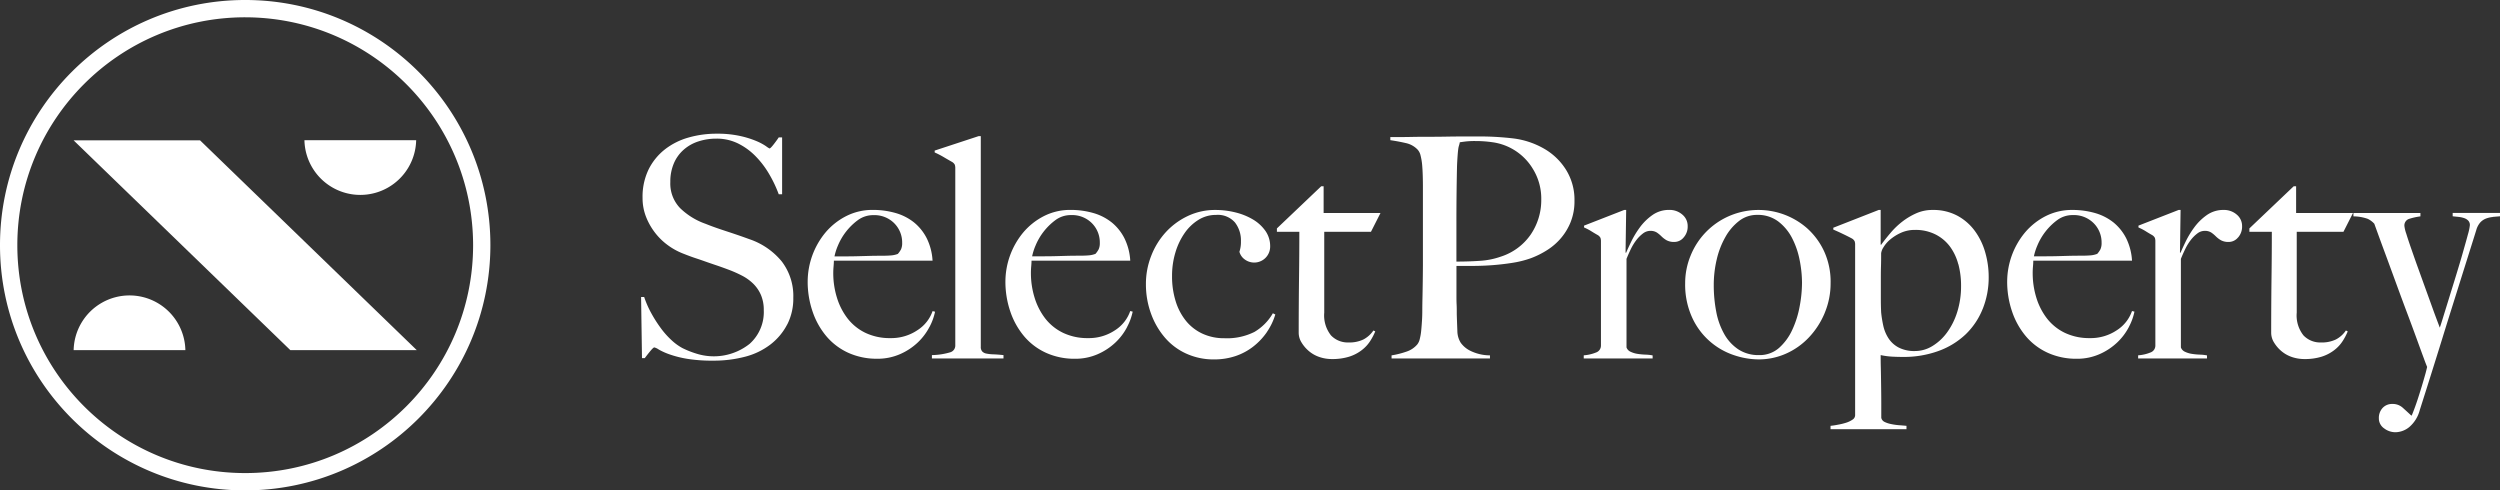 <svg xmlns="http://www.w3.org/2000/svg" viewBox="0 0 200 39.232"><rect x="0" y="0" width="200" height="39.232" fill="#333333" stroke="none"/><path d="M62.981 25.947a4.79 4.79 0 0 1-1.33 1.6 5.65 5.65 0 0 1-2.028.986 9.86 9.86 0 0 1-2.582.319c-.691.009-1.382-.04-2.065-.147a8.259 8.259 0 0 1-1.426-.36 5.175 5.175 0 0 1-.848-.382 1.094 1.094 0 0 0-.359-.17c-.048 0-.156.096-.319.293s-.31.386-.443.567h-.222l-.072-4.895h.246a7.8 7.8 0 0 0 .566 1.291c.224.41.474.804.75 1.18.254.352.542.677.86.972.263.25.556.464.873.639a7.15 7.15 0 0 0 1.108.443 4.612 4.612 0 0 0 4.28-.775 3.41 3.41 0 0 0 1.132-2.693 3.036 3.036 0 0 0-.222-1.204 2.829 2.829 0 0 0-.604-.898 3.69 3.69 0 0 0-.897-.652 9.824 9.824 0 0 0-1.108-.492c-.393-.147-.737-.27-1.033-.368-.294-.099-.57-.193-.824-.284s-.516-.18-.787-.269-.595-.21-.971-.359a5.3 5.3 0 0 1-1.23-.675 5.037 5.037 0 0 1-1.033-1.009 5.17 5.17 0 0 1-.718-1.279 4.105 4.105 0 0 1-.27-1.489 5.014 5.014 0 0 1 .485-2.287 4.7 4.7 0 0 1 1.303-1.6 5.503 5.503 0 0 1 1.885-.946 8.076 8.076 0 0 1 2.252-.308 8.316 8.316 0 0 1 1.894.186c.44.096.873.231 1.29.404.267.11.523.247.763.407.089.07.183.132.284.185.048 0 .151-.099.307-.296s.3-.393.431-.59h.27v4.55h-.27a9.898 9.898 0 0 0-.763-1.61 7.216 7.216 0 0 0-1.083-1.427 5.169 5.169 0 0 0-1.396-1.021 3.85 3.85 0 0 0-1.745-.393 4.56 4.56 0 0 0-1.436.221 3.298 3.298 0 0 0-1.18.665c-.342.3-.611.674-.788 1.094a3.698 3.698 0 0 0-.282 1.488 2.83 2.83 0 0 0 .783 2.09 5.57 5.57 0 0 0 2.038 1.257c.325.131.633.245.92.344s.568.193.847.284.559.185.845.283.585.205.898.319a5.713 5.713 0 0 1 2.587 1.784c.633.837.958 1.866.92 2.914a4.557 4.557 0 0 1-.48 2.116m11.373.205c-.24.464-.556.883-.935 1.242a4.913 4.913 0 0 1-1.418.934 4.44 4.44 0 0 1-1.834.368 5.497 5.497 0 0 1-2.286-.466 4.996 4.996 0 0 1-1.759-1.316 6.07 6.07 0 0 1-1.118-1.992 7.374 7.374 0 0 1-.393-2.424 6.183 6.183 0 0 1 1.413-3.887 5.326 5.326 0 0 1 1.651-1.317 4.623 4.623 0 0 1 2.154-.504c.611-.003 1.22.08 1.808.246.537.15 1.04.406 1.477.751.425.346.772.778 1.02 1.267a4.62 4.62 0 0 1 .467 1.795H66.71c0 .132-.01.283-.024.455s-.025.349-.025.53a6.64 6.64 0 0 0 .295 1.979c.183.606.475 1.173.861 1.674.381.484.868.875 1.424 1.14a4.49 4.49 0 0 0 1.992.418 3.74 3.74 0 0 0 2.154-.628 2.974 2.974 0 0 0 1.22-1.532l.197.048a4.56 4.56 0 0 1-.443 1.219m-2.816-8.29a2.234 2.234 0 0 0-1.686-.653 2.05 2.05 0 0 0-1.242.407 4.857 4.857 0 0 0-1.589 2.041 4.427 4.427 0 0 0-.269.85h1.007c.296 0 .588-.005.874-.013l.898-.024c.31-.009.655-.013 1.033-.013.246 0 .475-.007.688-.024.194-.012.385-.053.567-.123.1-.111.187-.235.257-.369a1.2 1.2 0 0 0 .09-.516 2.175 2.175 0 0 0-.628-1.562" style="fill:#fff"/><path d="M74.553 28.677v-.27a5.388 5.388 0 0 0 1.5-.234.56.56 0 0 0 .37-.552V13.477a.897.897 0 0 0-.038-.296.565.565 0 0 0-.209-.22 32.81 32.81 0 0 1-.664-.383 6.94 6.94 0 0 0-.738-.382v-.15l3.518-1.156h.171v16.854a.53.53 0 0 0 .111.368.599.599 0 0 0 .33.173c.187.037.377.058.567.062.23.008.5.029.808.062v.269l-5.726-.001Zm15.62-2.522c-.24.464-.556.883-.935 1.242a4.91 4.91 0 0 1-1.414.934 4.44 4.44 0 0 1-1.834.37 5.497 5.497 0 0 1-2.286-.467 4.995 4.995 0 0 1-1.76-1.316 6.07 6.07 0 0 1-1.118-1.993 7.374 7.374 0 0 1-.393-2.423c.01-1.42.51-2.792 1.413-3.888a5.328 5.328 0 0 1 1.648-1.317 4.623 4.623 0 0 1 2.154-.504c.611-.003 1.22.08 1.808.246.537.15 1.039.406 1.476.751.425.346.773.778 1.02 1.267a4.62 4.62 0 0 1 .468 1.795h-7.898c0 .132-.01.283-.025.455s-.024.349-.024.53a6.64 6.64 0 0 0 .295 1.979c.183.606.475 1.173.861 1.674.382.485.87.875 1.426 1.14.624.29 1.306.433 1.993.418a3.74 3.74 0 0 0 2.154-.628c.568-.36.997-.903 1.217-1.538l.196.049a4.56 4.56 0 0 1-.443 1.218m-2.816-8.29a2.234 2.234 0 0 0-1.686-.652 2.05 2.05 0 0 0-1.241.406 4.857 4.857 0 0 0-1.589 2.041 4.427 4.427 0 0 0-.269.85h1.007c.296 0 .588-.004.874-.012l.898-.025c.31-.008.655-.012 1.033-.012.246 0 .475-.007.688-.024.194-.012.385-.054.567-.123.1-.112.187-.236.257-.37.068-.163.098-.339.09-.515a2.175 2.175 0 0 0-.628-1.563m14.007 8.689c-.3.44-.665.831-1.084 1.16-.43.339-.916.601-1.435.775a5.371 5.371 0 0 1-1.734.27 5.26 5.26 0 0 1-2.19-.456 4.92 4.92 0 0 1-1.72-1.279 6.109 6.109 0 0 1-1.12-1.931 6.81 6.81 0 0 1-.407-2.362 6.092 6.092 0 0 1 .42-2.25 5.994 5.994 0 0 1 1.155-1.885 5.668 5.668 0 0 1 1.76-1.303 5.062 5.062 0 0 1 2.225-.491c.54 0 1.077.065 1.6.196.492.118.965.308 1.402.565.392.23.73.54.995.91.257.369.391.809.382 1.257a1.276 1.276 0 0 1-2.03 1.033 1.116 1.116 0 0 1-.43-.614c.088-.27.13-.553.122-.837a2.348 2.348 0 0 0-.48-1.512 1.816 1.816 0 0 0-1.511-.602 2.622 2.622 0 0 0-1.402.392 3.756 3.756 0 0 0-1.11 1.059 5.414 5.414 0 0 0-.738 1.549 6.458 6.458 0 0 0-.27 1.894 6.615 6.615 0 0 0 .295 2.03 4.67 4.67 0 0 0 .836 1.573c.356.432.806.777 1.315 1.009a4.092 4.092 0 0 0 1.735.359 4.883 4.883 0 0 0 2.41-.505 4.09 4.09 0 0 0 1.474-1.492l.196.097a5.031 5.031 0 0 1-.664 1.39m8.317-8.006h-3.738v6.47a2.57 2.57 0 0 0 .539 1.819c.365.38.875.585 1.402.566.406.015.81-.065 1.18-.234a2.21 2.21 0 0 0 .812-.724l.147.072a4.66 4.66 0 0 1-.406.774 2.87 2.87 0 0 1-.689.738 3.26 3.26 0 0 1-1.009.516 4.516 4.516 0 0 1-1.366.185c-.335 0-.669-.053-.987-.16a2.564 2.564 0 0 1-.84-.467 2.787 2.787 0 0 1-.595-.69 1.472 1.472 0 0 1-.232-.773c0-1.54.01-3.004.026-4.391.018-1.387.026-2.62.025-3.7h-1.795v-.27l3.543-3.37h.195v2.137h4.55l-.762 1.502Zm15.987-.811a4.644 4.644 0 0 1-.775 1.303c-.32.38-.698.708-1.118.973a6.87 6.87 0 0 1-1.304.65 8.02 8.02 0 0 1-1.476.37c-.525.083-1.054.145-1.587.185s-1.054.06-1.562.062h-1.327v2.312c0 .278 0 .539.013.774s.012.496.012.775c.016.525.033.976.048 1.352.003.33.096.654.27.935.198.272.46.492.763.64.49.24 1.028.367 1.574.368v.246h-7.872v-.246a6.92 6.92 0 0 0 1.18-.296c.346-.109.653-.313.886-.59.097-.131.164-.283.196-.443.054-.218.091-.44.111-.664.025-.246.044-.508.062-.787s.025-.55.025-.808c0-.23.004-.542.012-.935a164.667 164.667 0 0 0 .037-2.728v-6.228c0-.295-.004-.594-.013-.897-.009-.302-.024-.59-.048-.86a4.747 4.747 0 0 0-.123-.738 1.045 1.045 0 0 0-.234-.48 1.827 1.827 0 0 0-.947-.529c-.385-.09-.8-.168-1.242-.233v-.247h.59c.31 0 .675-.004 1.094-.012.42-.009.874-.013 1.365-.012.492 0 .98-.004 1.464-.013.484-.008.94-.013 1.365-.013h1.108a23.13 23.13 0 0 1 2.878.16c.83.105 1.63.368 2.36.774a5.01 5.01 0 0 1 1.796 1.674c.487.763.735 1.653.712 2.558a4.42 4.42 0 0 1-.294 1.648m-3.088-4.308a4.477 4.477 0 0 0-3.16-2.041 9.382 9.382 0 0 0-1.377-.099 6.613 6.613 0 0 0-.8.037c-.189.024-.34.046-.455.062a1.806 1.806 0 0 1-.062.257c-.03.093-.05.188-.062.284-.016.116-.033.276-.048.481s-.034.494-.05.872a199.247 199.247 0 0 0-.049 4.501v3.15c.671 0 1.303-.02 1.893-.062a6.1 6.1 0 0 0 1.65-.332 4.608 4.608 0 0 0 2.41-1.783 4.896 4.896 0 0 0 .835-2.792 4.518 4.518 0 0 0-.725-2.533m12.116 5.572a.965.965 0 0 1-.737.359 1.256 1.256 0 0 1-.629-.136 1.987 1.987 0 0 1-.405-.308 2.598 2.598 0 0 0-.37-.308.946.946 0 0 0-.538-.135.966.966 0 0 0-.576.209c-.2.151-.378.33-.53.53a4.17 4.17 0 0 0-.443.725c-.13.269-.245.53-.343.775v7.084c.054.154.17.278.318.345.175.084.362.142.554.171.212.033.425.054.639.062.194.005.387.026.578.062v.246h-5.511v-.252c.333-.023.66-.098.97-.222a.583.583 0 0 0 .407-.565v-8.31a.9.9 0 0 0-.037-.295.567.567 0 0 0-.209-.222 11.35 11.35 0 0 1-.516-.307 4.244 4.244 0 0 0-.59-.308v-.147l3.22-1.257h.15l-.05 3.419h.05c.081-.196.212-.484.393-.86.194-.402.425-.785.688-1.144a4.34 4.34 0 0 1 1.009-.997c.396-.28.87-.425 1.353-.418.382-.01.754.121 1.045.37.28.228.439.573.432.934.011.33-.103.65-.32.898m11.288 6.03a6.414 6.414 0 0 1-1.256 1.954 5.673 5.673 0 0 1-1.831 1.305c-.693.31-1.443.47-2.202.468a6.27 6.27 0 0 1-1.992-.345 5.626 5.626 0 0 1-3.334-3.014 6.342 6.342 0 0 1-.554-2.743c0-.75.146-1.494.431-2.189a5.827 5.827 0 0 1 3.074-3.172 5.904 5.904 0 0 1 6.249.97 5.671 5.671 0 0 1 1.351 1.822c.37.805.55 1.684.53 2.57a6.105 6.105 0 0 1-.468 2.374m-2.004-4.194a6.535 6.535 0 0 0-.602-1.77 3.936 3.936 0 0 0-1.108-1.34 2.707 2.707 0 0 0-1.696-.53 2.32 2.32 0 0 0-1.452.492c-.448.352-.82.791-1.094 1.291a6.657 6.657 0 0 0-.689 1.795 8.845 8.845 0 0 0-.234 2.028c-.003.718.063 1.435.198 2.14.113.626.33 1.229.639 1.784.274.494.662.916 1.131 1.23a2.922 2.922 0 0 0 1.648.456 2.343 2.343 0 0 0 1.611-.578c.45-.406.81-.9 1.057-1.452.277-.6.476-1.234.591-1.885.118-.617.18-1.242.185-1.87a9.526 9.526 0 0 0-.185-1.795m14.637 3.89a5.798 5.798 0 0 1-1.36 2.029 6.226 6.226 0 0 1-2.159 1.327 8.088 8.088 0 0 1-2.872.481c-.295 0-.585-.008-.871-.024a5.837 5.837 0 0 1-.898-.123c0 .229 0 .565.012 1.007s.017.91.024 1.404.013.975.013 1.45v1.156c.032.147.132.27.27.333.167.08.345.137.529.171.21.044.424.074.639.09.22.016.413.033.578.049v.269h-6.076v-.27c.164-.016.36-.043.59-.09.22-.038.439-.09.653-.158.183-.056.357-.139.516-.246a.424.424 0 0 0 .209-.345V19.601a.85.85 0 0 0-.037-.295.558.558 0 0 0-.209-.221 15.908 15.908 0 0 0-.713-.36 16.04 16.04 0 0 0-.787-.358v-.148l3.64-1.426h.149v2.756l.024.048c.23-.312.482-.631.76-.958.278-.33.59-.632.932-.898.346-.27.724-.496 1.125-.674.413-.183.86-.274 1.312-.27a4.062 4.062 0 0 1 1.999.468 4.21 4.21 0 0 1 1.397 1.23c.375.52.653 1.103.823 1.721.18.633.27 1.286.27 1.943a6.756 6.756 0 0 1-.48 2.56m-1.955-3.59a4.147 4.147 0 0 0-.673-1.418 3.297 3.297 0 0 0-1.152-.958 3.543 3.543 0 0 0-1.629-.36 2.66 2.66 0 0 0-1.139.235 3.64 3.64 0 0 0-.858.538c-.213.178-.395.39-.538.629-.094.14-.155.3-.18.466 0 .33 0 .677-.012 1.046s-.012.692-.012.971v1.575c0 .376.007.754.024 1.132a9.2 9.2 0 0 0 .171 1.07c.077.358.218.699.417 1.007.202.31.48.564.808.737.41.205.865.302 1.323.284.484-.003.959-.14 1.372-.393.46-.28.86-.648 1.176-1.084.363-.499.64-1.056.82-1.646a6.84 6.84 0 0 0 .307-2.092 6.632 6.632 0 0 0-.22-1.746m13.648 5.033a4.66 4.66 0 0 1-.936 1.242 4.91 4.91 0 0 1-1.413.934 4.44 4.44 0 0 1-1.834.37 5.497 5.497 0 0 1-2.286-.467 4.996 4.996 0 0 1-1.759-1.316 6.07 6.07 0 0 1-1.118-1.993 7.374 7.374 0 0 1-.393-2.423 6.183 6.183 0 0 1 1.413-3.887 5.327 5.327 0 0 1 1.648-1.316 4.623 4.623 0 0 1 2.154-.503c.612-.004 1.22.08 1.809.246.537.15 1.038.405 1.476.75.425.347.772.778 1.02 1.267a4.62 4.62 0 0 1 .467 1.795h-7.898c0 .132-.009.284-.024.455s-.024.35-.024.53a6.64 6.64 0 0 0 .294 1.98c.183.605.475 1.173.862 1.674.382.483.87.873 1.426 1.138a4.516 4.516 0 0 0 1.992.417 3.74 3.74 0 0 0 2.154-.628c.568-.36.997-.903 1.217-1.538l.196.049a4.56 4.56 0 0 1-.442 1.218m-2.817-8.29a2.234 2.234 0 0 0-1.685-.652 2.05 2.05 0 0 0-1.241.406 4.845 4.845 0 0 0-1.588 2.041 4.434 4.434 0 0 0-.27.85h1.007c.296 0 .587-.004.874-.012l.897-.025c.31-.008.655-.012 1.033-.012.246 0 .475-.007.689-.024.194-.012.385-.054.566-.123.101-.112.188-.236.258-.37.067-.163.098-.339.09-.515a2.175 2.175 0 0 0-.629-1.563m11.544 1.137a.965.965 0 0 1-.738.359 1.256 1.256 0 0 1-.628-.136 1.985 1.985 0 0 1-.405-.308 2.598 2.598 0 0 0-.369-.308.946.946 0 0 0-.538-.135.966.966 0 0 0-.577.209c-.2.151-.378.33-.53.53a4.17 4.17 0 0 0-.443.725c-.13.269-.245.53-.343.775v7.084c.054.154.17.278.318.345.175.084.362.142.554.171.212.033.425.054.64.062.193.005.386.026.577.062v.246h-5.509v-.252c.334-.023.661-.097.971-.222a.583.583 0 0 0 .407-.565v-8.31a.9.9 0 0 0-.037-.295.567.567 0 0 0-.209-.222 11.35 11.35 0 0 1-.516-.307 4.244 4.244 0 0 0-.59-.308v-.147l3.22-1.257h.15l-.05 3.42h.05c.081-.195.212-.483.393-.86.194-.4.424-.784.688-1.144a4.36 4.36 0 0 1 1.009-.997c.395-.278.87-.425 1.353-.417.382-.01.754.121 1.045.369.28.229.439.574.432.935.01.33-.104.65-.32.898m8.43-.455h-3.738v6.47c-.06.653.134 1.303.539 1.819.365.38.875.585 1.402.566.406.015.81-.065 1.18-.234a2.21 2.21 0 0 0 .812-.724l.147.072a4.66 4.66 0 0 1-.406.774 2.87 2.87 0 0 1-.689.738 3.26 3.26 0 0 1-1.009.516 4.516 4.516 0 0 1-1.366.185 3.1 3.1 0 0 1-.987-.16 2.566 2.566 0 0 1-.84-.467 2.785 2.785 0 0 1-.595-.69 1.472 1.472 0 0 1-.232-.773c0-1.54.009-3.004.026-4.391.018-1.387.026-2.62.025-3.7h-1.795v-.27l3.543-3.37h.195v2.137h4.55l-.762 1.502Zm11.943-1.181a2.075 2.075 0 0 0-.54.123 1.23 1.23 0 0 0-.454.308c-.15.174-.26.38-.32.602-.082.263-.212.682-.394 1.257s-.392 1.252-.639 2.03l-.807 2.57c-.295.935-.595 1.895-.898 2.88a806.848 806.848 0 0 1-1.787 5.678 2.664 2.664 0 0 1-.836 1.353c-.311.26-.701.407-1.106.417-.33 0-.65-.11-.91-.31a.961.961 0 0 1-.42-.808 1.166 1.166 0 0 1 .297-.822 1.02 1.02 0 0 1 .785-.322c.303-.01.598.097.824.298.222.2.449.407.679.622h.047c.18-.442.34-.88.481-1.315a48.986 48.986 0 0 0 .628-2.077c.064-.246.104-.41.12-.492a13.775 13.775 0 0 1-.268-.7c-.15-.401-.337-.917-.567-1.548s-.492-1.34-.788-2.126-.593-1.594-.897-2.423-.6-1.642-.898-2.445-.565-1.54-.807-2.211a1.699 1.699 0 0 0-.528-.393 3.52 3.52 0 0 0-1.144-.198v-.27h5.361v.27c-.304.04-.604.106-.897.198a.55.55 0 0 0-.383.59c.028.205.077.407.148.601.098.32.229.718.395 1.193s.346.997.552 1.563.409 1.136.616 1.705.407 1.127.6 1.661.371.996.518 1.39c.048-.13.14-.41.27-.837s.289-.93.467-1.512.371-1.193.566-1.833.378-1.242.538-1.808.3-1.049.405-1.45c.076-.246.13-.497.16-.752a.517.517 0 0 0-.12-.359.807.807 0 0 0-.333-.209c-.148-.05-.3-.083-.455-.099-.165-.016-.32-.031-.467-.048v-.27H200v.27l-.576.048M19.617 39.232C8.783 39.232 0 30.45 0 19.617 0 8.783 8.781 0 19.615 0 30.448 0 39.23 8.781 39.232 19.615c-.012 10.829-8.787 19.604-19.615 19.617m0-37.848c-10.069 0-18.23 8.163-18.23 18.232 0 10.068 8.163 18.23 18.232 18.23 10.068 0 18.229-8.162 18.23-18.23C37.837 9.55 29.68 1.396 19.617 1.384" style="fill:#fff"/><path d="m5.89 11.229 17.338 16.783h10.115L16.006 11.229H5.89Zm18.465-.012a4.47 4.47 0 0 0 8.938 0h-8.938ZM14.83 28.01a4.47 4.47 0 0 0-8.938 0h8.938Z" style="fill:#fff"/></svg>